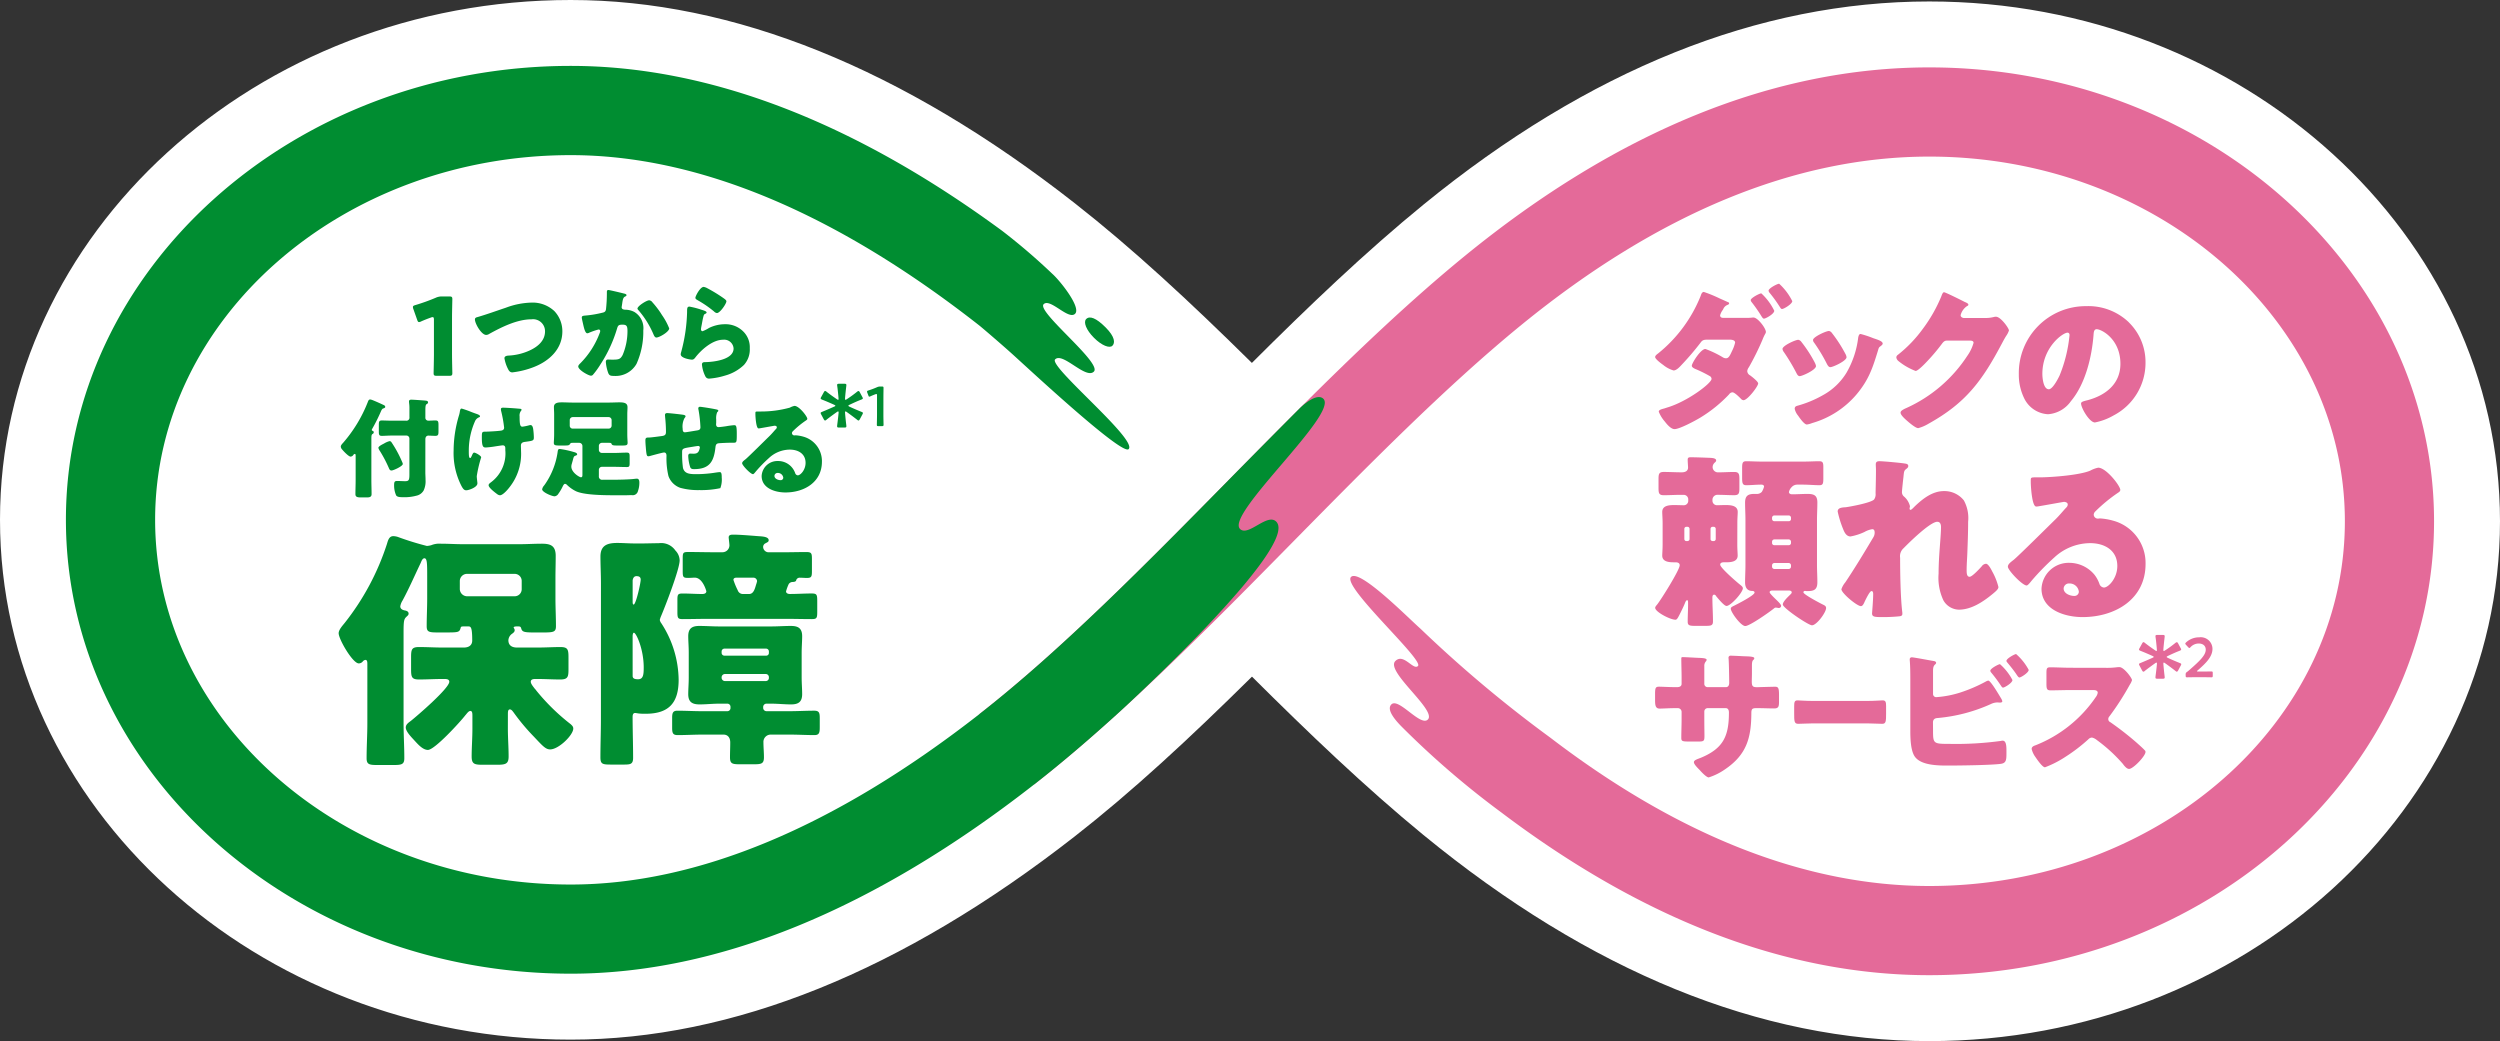 <svg xmlns="http://www.w3.org/2000/svg" xmlns:xlink="http://www.w3.org/1999/xlink" width="432.308" height="180.03" viewBox="0 0 432.308 180.03"><rect x="0" y="0" width="432.308" height="180.03" fill="#333333" stroke="none"/><defs><style>.a{fill:none;}.b{clip-path:url(#a);}.c{fill:#fff;}.d{fill:#e46a99;}.e{fill:#008d31;}</style><clipPath id="a"><rect class="a" width="432.308" height="180.03"/></clipPath></defs><g class="b"><path class="c" d="M333.617,180.03c-29.2,0-58.65-12.005-87.521-35.683-9.979-8.184-19.972-17.749-29.6-27.341-10.931,10.806-20.707,19.862-30.643,27.624C156,167.952,126.674,179.776,98.69,179.776,44.272,179.776,0,139.453,0,89.889S44.272,0,98.69,0c28.091,0,57.427,11.832,87.194,35.166,9.928,7.783,19.688,16.822,30.595,27.591,9.63-9.606,19.635-19.182,29.652-27.357C274.706,12.079,304.142.254,333.617.254c54.418,0,98.69,40.324,98.69,89.889s-44.272,89.888-98.69,89.888"/><path class="d" d="M379.176,148.855a151.423,151.423,0,0,1-17.38-14.928c-1.233-1.233-2.722-3.019-1.837-3.9,1.242-1.242,5.033,3.886,6.308,2.612,1.6-1.6-7.4-8.33-5.618-10.116,1.427-1.427,3.1,1.668,3.911.856,1.056-1.056-13.193-13.777-11.575-15.395,1.472-1.472,9.861,7.063,12.007,8.948a220.575,220.575,0,0,0,22.5,18.876c22.24,17,44.244,25.616,65.482,25.616,39.628,0,71.867-28.291,71.867-63.065S492.6,35.292,452.976,35.292c-23.134,0-46.862,9.792-70.526,29.1-13.069,10.665-26.628,24.437-39.74,37.755-14.55,14.778-29.6,30.059-44.511,41.71L288.7,131.706c14.186-11.077,28.86-26,43.014-40.376,4.06-4.124,8.2-8.326,12.323-12.438,9.494-9.47,19.095-18.642,28.656-26.445,26.488-21.617,53.5-32.578,80.278-32.578,48.132,0,87.291,35.21,87.291,78.488s-39.158,78.488-87.291,78.488c-24.358,0-49.152-9.41-73.8-27.989" transform="translate(-119.359 -8.214)"/><path class="e" d="M220.393,91.151c4.061-4.125,10.263-10.381,12.325-12.438,1.172-1.169,3.21-2.667,4.167-1.71,2.613,2.613-16.961,19.962-14.42,22.5,1.4,1.4,4.715-2.809,6.255-1.27,4.251,4.251-27.019,32.837-27.019,32.837-4.941,4.5-9.891,8.753-14.827,12.608-27.8,21.718-54.771,32.729-80.149,32.729-48.132,0-87.291-35.21-87.291-78.488s39.158-78.488,87.291-78.488c23.78,0,48.858,9.594,74.625,28.534a107.529,107.529,0,0,1,8.635,7.4c1.367,1.21,5.046,5.84,3.959,6.926-1.148,1.149-4.321-2.767-5.437-1.652-1.271,1.272,10.166,10.173,8.684,11.655-1.4,1.4-5.385-3.431-6.7-2.112C189.3,71.37,204.827,84.066,203.2,85.7c-1.146,1.146-17.22-13.828-20.07-16.4-2.1-1.892-5.33-4.652-5.757-4.985-24.931-19.545-48.7-29.454-70.645-29.454-39.628,0-71.867,28.291-71.867,63.065s32.239,63.065,71.867,63.065c21.856,0,45.624-9.917,70.655-29.461,14.186-11.077,28.86-26,43.013-40.377" transform="translate(-8.035 -8.035)"/><path class="e" d="M320.073,93.868c-.528.528,0,1.9,1.35,3.251s2.7,1.851,3.182,1.366.465-1.529-1.185-3.179-2.756-2.03-3.347-1.438" transform="translate(-132.244 -38.7)"/><path class="d" d="M633.773,194.759c-.258,0-.348-.039-.348-.232,0-.077.026-.3.065-.594.09-.7.194-1.665.194-1.781s-.026-.181-.077-.181a.459.459,0,0,0-.219.1c-.581.413-1.239.89-1.794,1.329a.443.443,0,0,1-.245.143c-.09,0-.154-.077-.245-.233l-.425-.8a.609.609,0,0,1-.1-.258c0-.09.077-.142.271-.219.659-.27,1.407-.594,2.065-.89.143-.065.207-.1.207-.155s-.065-.1-.207-.168c-.658-.3-1.406-.62-2.065-.878-.181-.078-.271-.13-.271-.233a.65.65,0,0,1,.1-.245l.439-.8c.09-.154.154-.232.232-.232a.477.477,0,0,1,.259.142c.529.413,1.187.891,1.781,1.29a.486.486,0,0,0,.206.1c.065,0,.077-.052.077-.168,0-.168-.09-1.085-.168-1.769-.026-.219-.078-.529-.078-.607,0-.194.09-.233.348-.233h.9c.258,0,.349.039.349.233,0,.077-.039.387-.065.607-.077.684-.168,1.6-.168,1.755,0,.117.026.181.077.181a.455.455,0,0,0,.219-.1,19.569,19.569,0,0,0,1.781-1.29.473.473,0,0,1,.258-.129c.078,0,.142.065.232.233l.413.774a.649.649,0,0,1,.1.246c0,.1-.077.155-.271.232-.645.245-1.368.581-2.027.89-.129.064-.206.116-.206.168s.077.1.206.168c.646.3,1.394.619,2.04.878.194.077.272.129.272.219a.617.617,0,0,1-.1.258l-.426.8c-.09.155-.155.233-.245.233-.065,0-.129-.052-.245-.143-.543-.426-1.2-.916-1.781-1.329a.458.458,0,0,0-.219-.1c-.052,0-.077.065-.077.181s.091,1.084.168,1.781c.039.3.065.516.065.594,0,.194-.091.232-.349.232Z" transform="translate(-260.697 -77.392)"/><path class="d" d="M647.266,193.8c.493,0,1.4-.019,1.47-.019.2,0,.242.058.242.28v.455c0,.223-.038.28-.242.28-.067,0-.977-.019-1.47-.019h-1.258c-.493,0-1.4.019-1.471.019-.2,0-.242-.057-.242-.28v-.174a.455.455,0,0,1,.232-.475c.174-.126.329-.261.493-.406,1.742-1.529,2.747-2.5,2.747-3.444,0-.629-.435-1.065-1.228-1.065a1.942,1.942,0,0,0-1.413.639c-.087.1-.146.135-.2.135s-.107-.048-.194-.135l-.387-.416c-.077-.087-.117-.145-.117-.2s.048-.126.135-.214a3.308,3.308,0,0,1,2.274-.88,2.027,2.027,0,0,1,2.293,1.984c0,1.364-1.093,2.458-2.574,3.744-.077.068-.106.107-.106.135s.057.058.174.058Z" transform="translate(-266.342 -77.674)"/><path class="e" d="M245.123,120.712c-.258,0-.348-.039-.348-.232,0-.077.026-.3.065-.594.09-.7.194-1.665.194-1.781s-.026-.181-.077-.181a.459.459,0,0,0-.219.1c-.581.413-1.239.89-1.794,1.329a.444.444,0,0,1-.245.143c-.09,0-.154-.077-.245-.233l-.425-.8a.609.609,0,0,1-.1-.258c0-.09.077-.142.271-.219.659-.27,1.407-.594,2.065-.89.143-.065.207-.1.207-.155s-.065-.1-.207-.168c-.658-.3-1.406-.62-2.065-.878-.181-.078-.271-.13-.271-.233a.65.65,0,0,1,.1-.245l.439-.8c.09-.154.154-.232.232-.232a.477.477,0,0,1,.259.142c.529.413,1.187.891,1.781,1.29a.486.486,0,0,0,.206.1c.065,0,.077-.052.077-.168,0-.168-.09-1.085-.168-1.769-.026-.219-.077-.529-.077-.607,0-.194.09-.233.348-.233h.9c.258,0,.349.039.349.233,0,.077-.039.387-.065.607-.077.684-.168,1.6-.168,1.755,0,.117.026.181.077.181a.455.455,0,0,0,.219-.1,19.575,19.575,0,0,0,1.781-1.29.473.473,0,0,1,.258-.129c.077,0,.142.065.232.233l.413.774a.652.652,0,0,1,.1.246c0,.1-.077.155-.271.232-.645.245-1.368.581-2.027.89-.129.064-.206.116-.206.168s.077.1.206.168c.646.3,1.394.619,2.04.878.194.077.272.129.272.219a.617.617,0,0,1-.1.258l-.426.8c-.09.155-.155.233-.245.233-.065,0-.129-.052-.245-.143-.543-.426-1.2-.916-1.781-1.329a.459.459,0,0,0-.219-.1c-.052,0-.077.065-.077.181s.091,1.084.168,1.781c.039.3.065.516.065.594,0,.194-.091.232-.349.232Z" transform="translate(-100.018 -46.779)"/><path class="e" d="M258.436,118.862c0,.561.029,1.577.029,1.693,0,.2-.058.242-.28.242h-.6c-.222,0-.28-.039-.28-.242,0-.117.029-1.133.029-1.693v-3.386c0-.165-.029-.232-.116-.232a.41.41,0,0,0-.155.038c-.29.107-.619.242-.87.358a.435.435,0,0,1-.184.058c-.087,0-.125-.068-.174-.213l-.184-.484a.521.521,0,0,1-.038-.184c0-.087.057-.135.222-.184a14.937,14.937,0,0,0,1.51-.571,1.287,1.287,0,0,1,.571-.116h.262c.222,0,.28.039.28.242,0,.145-.019,1.132-.019,1.693Z" transform="translate(-105.677 -47.109)"/><path class="d" d="M503.811,89.542a6.016,6.016,0,0,0,.984-.054h.164c.71,0,2.132,1.831,2.132,2.514a.86.86,0,0,1-.082.246,7.283,7.283,0,0,0-.492,1.038,46.153,46.153,0,0,1-2.377,4.809,1.261,1.261,0,0,0-.273.656.885.885,0,0,0,.492.738c.3.219,1.394,1.066,1.394,1.394,0,.492-1.831,2.9-2.542,2.9a.656.656,0,0,1-.437-.246c-.273-.273-1.093-1.12-1.475-1.12a.777.777,0,0,0-.574.355,23.818,23.818,0,0,1-4.918,3.989c-.847.52-3.634,2.022-4.508,2.022-.629,0-1.312-.819-1.667-1.284a5.908,5.908,0,0,1-1.066-1.722c0-.3.355-.41.984-.574.137-.055.273-.082.41-.137,3.5-1.011,7.733-4.208,7.733-4.973a.571.571,0,0,0-.327-.492,21.522,21.522,0,0,0-2.241-1.12c-.273-.11-.847-.328-.847-.656,0-.437,1.53-2.9,2.35-2.9a17.178,17.178,0,0,1,2.978,1.421,1.1,1.1,0,0,0,.574.191c.492,0,.71-.519,1.038-1.229a6.473,6.473,0,0,0,.547-1.476c0-.465-.6-.52-.957-.52h-3.716c-.738,0-.984.055-1.339.574a47.82,47.82,0,0,1-3.251,3.8c-.3.328-.875.956-1.367.956a5.008,5.008,0,0,1-1.8-.956c-.737-.519-1.394-1.093-1.394-1.366,0-.246.3-.465.519-.628a24.387,24.387,0,0,0,7.351-9.946c.082-.246.219-.683.547-.683a22.926,22.926,0,0,1,2.732,1.12c.683.3,1.285.574,1.476.656.082.027.164.082.164.164,0,.137-.028.192-.273.3a1.286,1.286,0,0,0-.71.656,1.063,1.063,0,0,1-.137.246,2.751,2.751,0,0,0-.437.9c0,.328.246.437.519.437Zm4.727-1.229c0,.546-1.475,1.366-1.776,1.366-.191,0-.3-.191-.656-.765-.437-.683-.957-1.421-1.449-2.049a.728.728,0,0,1-.191-.382c0-.383,1.53-1.175,1.831-1.175a10.056,10.056,0,0,1,2.24,3.006m3.115-1.667c0,.492-1.448,1.366-1.776,1.366-.165,0-.273-.191-.411-.41a23.775,23.775,0,0,0-1.721-2.377.726.726,0,0,1-.191-.382c0-.409,1.5-1.2,1.831-1.2a10.138,10.138,0,0,1,2.268,3.006" transform="translate(-201.726 -34.579)"/><path class="d" d="M531.06,103.034a1.811,1.811,0,0,1,.219.6c0,.683-2.4,1.749-2.815,1.749-.3,0-.465-.328-.574-.547a33.988,33.988,0,0,0-2.158-3.607,1.1,1.1,0,0,1-.246-.547c0-.574,2.241-1.585,2.733-1.585a.872.872,0,0,1,.547.382,22.674,22.674,0,0,1,2.3,3.552M541.2,98.826c.819.273,1.612.519,1.612.929,0,.136-.136.273-.355.437-.246.191-.3.191-.437.683-.929,3.061-1.612,5.137-3.717,7.651A15.757,15.757,0,0,1,530.6,113.5a3.722,3.722,0,0,1-.9.246c-.437,0-1.148-1.011-1.421-1.394-.027-.055-.082-.11-.137-.192a2.817,2.817,0,0,1-.546-1.12c0-.355.191-.465.491-.546a19.182,19.182,0,0,0,4.454-1.858,10.87,10.87,0,0,0,4.017-3.853,15.89,15.89,0,0,0,2.022-6.093c.055-.246.137-.6.411-.6a17.615,17.615,0,0,1,2.213.738m-7.187-.929a23.648,23.648,0,0,1,2.377,3.689,1.355,1.355,0,0,1,.164.519c0,.656-2.377,1.722-2.787,1.722-.3,0-.464-.3-.6-.546a28,28,0,0,0-2.214-3.689.716.716,0,0,1-.191-.465c0-.52,2.241-1.558,2.76-1.558a.814.814,0,0,1,.492.328" transform="translate(-217.251 -40.338)"/><path class="d" d="M574.442,90.609a5.8,5.8,0,0,0,1.53-.191,1.116,1.116,0,0,1,.3-.028c.82,0,2.241,1.995,2.241,2.378a3.543,3.543,0,0,1-.492.956c-.273.437-.519.9-.766,1.366-3.389,6.394-6.2,10.219-12.652,13.8a6.968,6.968,0,0,1-1.776.765c-.492,0-1.667-1.039-2.1-1.421-.327-.3-.957-.875-.957-1.258,0-.3.383-.492.738-.683.082-.028.164-.082.246-.109A24.7,24.7,0,0,0,571.3,97.168a7.229,7.229,0,0,0,1.093-2.269c0-.355-.383-.382-.71-.382h-3.908c-.464,0-.683.328-.929.655a33.224,33.224,0,0,1-2.4,2.843c-.355.382-1.64,1.749-2.077,1.749a10.661,10.661,0,0,1-2.978-1.722.981.981,0,0,1-.355-.628.587.587,0,0,1,.273-.438,22.747,22.747,0,0,0,4.345-4.536,25.683,25.683,0,0,0,3.142-5.52c.137-.355.273-.765.492-.765.246,0,3.088,1.421,3.552,1.667.328.137.656.273.656.492,0,.136-.137.191-.246.246a2.7,2.7,0,0,0-1.093,1.557c0,.3.245.438.518.492Z" transform="translate(-231.119 -35.619)"/><path class="d" d="M614.156,93.043a9.614,9.614,0,0,1,2.9,7.022,10.241,10.241,0,0,1-5.493,9.072,10.49,10.49,0,0,1-3.251,1.23c-.957,0-2.4-2.514-2.4-3.28,0-.246.246-.355,1.038-.547,3.17-.819,5.766-2.814,5.766-6.312,0-4.29-3.28-5.985-4.1-5.985-.465,0-.519.492-.546.984-.3,3.8-1.394,8.444-3.907,11.45a5.3,5.3,0,0,1-3.962,2.268,4.868,4.868,0,0,1-4.153-2.814,9.245,9.245,0,0,1-.9-4.1,11.577,11.577,0,0,1,11.64-11.777,10.13,10.13,0,0,1,7.378,2.787m-14.947,8.935c0,.656.164,2.651,1.12,2.651.656,0,1.585-1.8,1.858-2.377a24.692,24.692,0,0,0,1.722-7c0-.219-.109-.41-.355-.41-.792,0-4.345,2.514-4.345,7.132" transform="translate(-246.047 -37.314)"/><path class="d" d="M502.149,149.851c0,.9.064,1.574.064,1.96,0,1.06-1.156,1.157-1.959,1.157h-.418c-.29,0-.643.065-.643.418,0,.547,2.988,3.117,3.534,3.535.161.128.385.321.385.546,0,.707-2.088,3.053-2.827,3.053-.418,0-1.51-1.349-1.8-1.7a.427.427,0,0,0-.321-.257c-.289,0-.321.321-.321.514,0,1.382.1,2.731.1,4.112,0,.707-.321.772-1.285.772h-1.8c-.931,0-1.285-.065-1.285-.707,0-.964.064-2.057.064-3.021,0-.514,0-.707-.16-.707-.193,0-.321.354-.385.514-.225.578-.707,1.543-1,2.121-.289.546-.417.739-.642.739-.9,0-3.5-1.35-3.5-2.057,0-.161.128-.321.321-.546.675-.835,3.919-6.009,3.919-6.812,0-.449-.417-.514-.771-.514h-.289c-.8,0-1.96-.1-1.96-1.157,0-.386.065-1.061.065-1.96v-3.631c0-.8-.065-1.478-.065-1.96,0-1.157,1.285-1.189,2.121-1.189.546,0,1.285.032,1.607.032a.761.761,0,0,0,.771-.771v-.258a.782.782,0,0,0-.771-.771h-.514c-1,0-1.993.064-2.956.064-.835,0-.9-.385-.9-1.254V138.6c0-.868.064-1.253.9-1.253,1.028,0,2.088.065,3.116.065.547,0,1.092-.192,1.092-.835,0-.193-.064-.964-.064-1.35,0-.418.257-.418.578-.418.868,0,2.41.065,3.342.1.482.032,1,.1,1,.45,0,.193-.161.289-.289.418a1.043,1.043,0,0,0-.321.738.923.923,0,0,0,1,.9c.931,0,1.831-.065,2.731-.065.835,0,.9.386.9,1.253v1.51c0,.9-.064,1.254-.9,1.254-.932,0-1.863-.064-2.795-.064a.865.865,0,0,0-.964.835v.194a.782.782,0,0,0,.771.771c.225,0,1.028-.032,1.51-.032.836,0,2.088.065,2.088,1.189,0,.45-.064,1.028-.064,1.96Zm-8.611-.547c.225-.032.354-.16.354-.353v-1.767a.357.357,0,0,0-.354-.354h-.192a.356.356,0,0,0-.353.354v1.767a.356.356,0,0,0,.353.353Zm4.531,0a.356.356,0,0,0,.353-.353v-1.767a.356.356,0,0,0-.353-.354h-.192a.357.357,0,0,0-.354.354v1.767c0,.193.128.321.354.353Zm10.186,8.548c-.192,0-.514.032-.514.289,0,.224.9,1.06,1.092,1.252.225.225.9.836.9,1.125a.4.4,0,0,1-.418.354c-.1,0-.321-.064-.514-.064a.363.363,0,0,0-.258.1c-.738.611-4.241,3.084-5.013,3.084s-2.506-2.41-2.506-2.988c0-.257.225-.354.611-.546.514-.257,3.5-1.768,3.5-2.25,0-.289-.354-.289-.514-.289-.868-.064-1.124-.739-1.124-1.478,0-1.028.064-2.024.064-3.053v-7.712c0-1-.064-2.024-.064-3.02,0-1.189.514-1.51,1.607-1.51h.321a1.171,1.171,0,0,0,.964-.353,3.179,3.179,0,0,0,.386-.9c0-.289-.258-.353-.483-.353-.867,0-1.735.1-2.6.1-.643,0-.707-.354-.707-1.35v-1.574c0-.9.064-1.221.707-1.221.771,0,1.8.064,2.892.064h6.844c1.093,0,2.121-.064,2.893-.064.642,0,.707.289.707,1.06v1.864c0,.932-.065,1.221-.675,1.221-.836,0-1.864-.1-2.925-.1h-.9a1.279,1.279,0,0,0-.964.418,1.666,1.666,0,0,0-.483.867c0,.161.129.386.547.386.9,0,1.8-.065,2.667-.065,1.125,0,1.7.257,1.7,1.478,0,1.029-.064,2.024-.064,3.053v7.712c0,1.028.064,2.024.064,3.053,0,1.414-.771,1.51-1.832,1.51-.1,0-.192-.032-.289-.032-.161,0-.289.064-.289.257,0,.354,2.988,1.928,3.47,2.153.257.129.45.258.45.547,0,.771-1.639,2.988-2.443,2.988-.611,0-5.044-2.988-5.044-3.6,0-.482.868-1.285,1.189-1.607.192-.192.354-.321.354-.482,0-.225-.193-.289-.385-.321Zm3.181-12.564a.4.4,0,0,0-.385-.418h-2.506a.4.4,0,0,0-.385.418v.161a.4.4,0,0,0,.385.418h2.506a.38.38,0,0,0,.385-.418Zm0,4.145a.4.4,0,0,0-.385-.418h-2.506a.4.4,0,0,0-.385.418v.161a.38.38,0,0,0,.385.418h2.506a.38.38,0,0,0,.385-.418Zm0,4.081a.4.4,0,0,0-.385-.418h-2.506a.4.4,0,0,0-.385.418v.193a.4.4,0,0,0,.385.418h2.506a.4.4,0,0,0,.385-.418Z" transform="translate(-201.731 -55.736)"/><path class="d" d="M553.475,136.381c.354.064.482.192.482.418s-.16.353-.321.482c-.417.321-.417.45-.514,1.446-.032.225-.257,2.281-.257,2.57a.977.977,0,0,0,.385.8,3.25,3.25,0,0,1,1,1.638c0,.161-.064.289-.064.418,0,.192.128.225.161.225.161,0,.482-.354.739-.611,1.382-1.317,3.053-2.635,5.045-2.635a4.293,4.293,0,0,1,3.438,1.607,6.346,6.346,0,0,1,.74,3.7c0,1.735-.065,3.47-.129,5.173-.032,1.06-.128,2.121-.128,3.149,0,.514,0,1.188.514,1.188.45,0,1.735-1.414,2.089-1.8a1.013,1.013,0,0,1,.74-.45c.418,0,.932,1.028,1.092,1.35a10.739,10.739,0,0,1,1.06,2.667c0,.354-.354.675-1.06,1.253-1.607,1.317-3.631,2.667-5.784,2.667a3.153,3.153,0,0,1-2.667-1.607,9.151,9.151,0,0,1-.835-4.627c0-3.117.418-6.362.418-8.065,0-.418-.129-.9-.643-.9-1.221,0-4.884,3.6-5.816,4.563a1.843,1.843,0,0,0-.611,1.67c0,2.635.065,6.684.354,9.254a2.31,2.31,0,0,1,.032.45c0,.321-.256.386-.578.418a28.447,28.447,0,0,1-2.86.128c-1.35,0-1.8-.032-1.8-.643,0-.064.193-2.281.193-3.341,0-.225-.032-.514-.289-.514-.29,0-.836,1.124-1.157,1.767-.064.161-.128.289-.161.353-.1.193-.257.483-.514.483-.675,0-3.373-2.249-3.373-2.925a3.736,3.736,0,0,1,.674-1.188c1.638-2.442,3.309-5.205,4.82-7.744a1.557,1.557,0,0,0,.256-.835c0-.321-.064-.611-.418-.611a3.959,3.959,0,0,0-1.349.482,9.719,9.719,0,0,1-2.41.772c-.674,0-1.028-.643-1.253-1.221a17.877,17.877,0,0,1-.964-3.085c0-.514.418-.707,1.35-.739.932-.128,4.4-.771,4.948-1.35a1.543,1.543,0,0,0,.258-1.028V141.3c.032-1.285.064-2.57.064-3.856,0-.321-.032-.611-.032-.932,0-.45.258-.546.643-.546.674,0,3.792.289,4.5.418" transform="translate(-223.974 -56.211)"/><path class="d" d="M611.369,141.736c0,.193-.193.354-.353.45a27.25,27.25,0,0,0-3.953,3.245.842.842,0,0,0-.289.578.715.715,0,0,0,.739.675c.1,0,.225-.032.353-.032a10.627,10.627,0,0,1,2.249.385,7.578,7.578,0,0,1,5.623,7.487c0,6.137-5.3,9.189-10.893,9.189-3.02,0-7.1-1.221-7.1-4.916a4.7,4.7,0,0,1,4.819-4.466,5.665,5.665,0,0,1,4.338,2.057,5.584,5.584,0,0,1,.867,1.607.9.9,0,0,0,.772.61c.771,0,2.313-1.606,2.313-3.726,0-2.732-2.217-3.953-4.691-3.953a9.175,9.175,0,0,0-6.2,2.474,42.672,42.672,0,0,0-3.952,4.049c-.45.579-.707.8-.835.8-.739,0-3.246-2.635-3.246-3.245,0-.385.321-.675,1-1.189.8-.642,6.137-5.944,7.262-7.037.611-.611,1.093-1.189,1.639-1.8.225-.225.449-.418.449-.738,0-.386-.514-.451-.642-.451-.1,0-3.6.643-4.434.771a1.564,1.564,0,0,1-.386.032c-.739,0-.931-3.631-.931-4.241v-.321c0-.482.1-.482,1.028-.482h.738c2.089-.032,6.683-.386,8.515-1.157a4.959,4.959,0,0,1,1.382-.514c1.381,0,3.823,3.149,3.823,3.856M602.6,157.9a.925.925,0,0,0-1.028.868c0,.868,1.093,1.286,1.832,1.286a.757.757,0,0,0,.8-.707A1.6,1.6,0,0,0,602.6,157.9" transform="translate(-244.721 -57.004)"/><path class="d" d="M491.672,198.739c.253,0,.836-.025.836-.582v-1.09c0-1.089-.05-2.179-.05-3.269,0-.177.025-.253.228-.253.507,0,2.078.1,2.736.126.811.025,1.419.076,1.419.355a.6.6,0,0,1-.152.278,1.128,1.128,0,0,0-.253.785v3.016a.573.573,0,0,0,.582.633h3.142c.431,0,.583-.354.583-.735,0-.709-.051-3.522-.1-4.079,0-.1-.026-.2-.026-.3a.349.349,0,0,1,.38-.329c.355,0,1.85.076,2.306.1.862.025,1.774.05,1.774.329,0,.431-.406.05-.406,1.241v1.419c0,.457-.025.913-.025,1.394,0,.735.152.963.811.963h.3c.633-.025,2.686-.076,2.913-.076.558,0,.684.229.684,1.419V201.2c0,.836-.05,1.217-.835,1.217-.913,0-1.851-.05-2.762-.05h-.3c-.735,0-.887.127-.887.886-.025,4.308-.836,7.171-4.561,9.7a10.386,10.386,0,0,1-2.813,1.393c-.33,0-1.089-.734-1.546-1.266-.405-.405-1.014-1.014-1.014-1.368,0-.329.456-.481,1.191-.76,3.9-1.621,4.865-3.75,4.865-7.829,0-.406-.127-.76-.582-.76h-3.092a.589.589,0,0,0-.582.582v1.343c0,1.039.025,2.458.025,2.787,0,.887-.025,1.064-.938,1.064h-1.773c-1.14,0-1.292-.076-1.292-.633,0-1.064.05-2.1.05-3.142V203a.648.648,0,0,0-.659-.633h-.507c-.988,0-1.977.076-2.635.076-.76,0-.785-.659-.785-1.6V199.9c0-1.039.1-1.242.684-1.242.533,0,1.774.076,2.737.076Z" transform="translate(-201.721 -79.912)"/><path class="d" d="M541.54,206.568c1.2,0,2.494-.1,2.676-.1.527,0,.608.279.608,1.014V208.7c0,1.394-.021,1.824-.669,1.824-.791,0-1.723-.076-2.616-.076h-9.325c-.892,0-1.845.076-2.595.076-.689,0-.689-.482-.689-1.824v-1.166c0-.76.06-1.065.588-1.065.283,0,1.419.1,2.7.1Z" transform="translate(-218.675 -85.359)"/><path class="d" d="M567.024,205.917c0,2.382.025,2.433,2.787,2.433a57.378,57.378,0,0,0,8.919-.507,1.494,1.494,0,0,1,.33-.05c.608,0,.659.912.659,1.672V210c0,1.114-.051,1.673-.963,1.8-1.571.228-7.3.3-9.122.3-1.773,0-4.712-.025-5.777-1.571-.71-1.039-.76-3.167-.76-4.409v-8.488c0-1.089,0-2.686-.1-3.751v-.2a.331.331,0,0,1,.354-.3c.355,0,3.117.532,3.751.633.2.025.456.1.456.33,0,.1-.076.177-.178.279-.177.152-.354.38-.354,1.065v4a.545.545,0,0,0,.583.582,17.834,17.834,0,0,0,4.08-.785,26.291,26.291,0,0,0,4.485-1.926,1.333,1.333,0,0,1,.4-.152c.381,0,1.546,1.951,2.23,3.091a1.473,1.473,0,0,1,.2.482c0,.2-.253.228-.406.228-.127,0-.354-.026-.481-.026a2.765,2.765,0,0,0-1.09.279,28.258,28.258,0,0,1-9.1,2.407c-.3.026-.862.026-.913.71Zm13.733-8.615c0,.507-1.368,1.318-1.622,1.318-.151,0-.278-.2-.38-.355a25.39,25.39,0,0,0-1.7-2.281.56.56,0,0,1-.126-.278c0-.406,1.444-1.141,1.672-1.141a9.638,9.638,0,0,1,2.154,2.737m2.813-1.749c0,.482-1.343,1.318-1.6,1.318-.151,0-.3-.2-.582-.633-.431-.633-.963-1.292-1.47-1.9-.076-.1-.2-.228-.2-.33,0-.431,1.444-1.191,1.672-1.191a9.7,9.7,0,0,1,2.179,2.736" transform="translate(-232.758 -79.716)"/><path class="d" d="M611.729,196.788a13.405,13.405,0,0,0,1.748-.076,5.372,5.372,0,0,1,.634-.05c.785,0,2.179,1.9,2.179,2.255a2.976,2.976,0,0,1-.38.785,47.04,47.04,0,0,1-3.522,5.473.691.691,0,0,0-.2.481.571.571,0,0,0,.355.532,52.46,52.46,0,0,1,4.612,3.6c.253.229,1.14,1.014,1.317,1.242a.362.362,0,0,1,.153.3c0,.709-2.129,2.939-2.838,2.939-.38,0-.709-.406-.988-.735a.452.452,0,0,0-.127-.178,27.222,27.222,0,0,0-4.46-4.079,2.027,2.027,0,0,0-.836-.431.891.891,0,0,0-.634.3,29.043,29.043,0,0,1-3.978,3.041,17.841,17.841,0,0,1-3.522,1.8c-.456,0-1.394-1.394-1.672-1.8a3.937,3.937,0,0,1-.633-1.368c0-.381.354-.533.659-.634a22.65,22.65,0,0,0,10.413-8.311,1.749,1.749,0,0,0,.355-.76c0-.431-.43-.482-.862-.482h-3.851c-1.141,0-2.306.05-3.471.05-.634,0-.685-.3-.685-1.216v-1.7c0-.887.051-1.065.659-1.065,1.166,0,2.332.076,3.5.076Z" transform="translate(-247.617 -81.305)"/><path class="e" d="M129.092,191.374c0,1.566.13,3.175.13,4.784,0,1.3-.522,1.435-2.044,1.435h-2.435c-1.435,0-1.913-.131-1.913-1.435,0-1.522.131-3.131.131-4.784V189.2c0-.435,0-.913-.348-.913s-.652.521-.869.739c-.87,1.131-5.306,6-6.48,6-.913,0-1.783-1.044-2.391-1.7-.435-.478-1.436-1.478-1.436-2.174,0-.565.522-.869.914-1.174,1.087-.869,6.611-5.61,6.611-6.741,0-.478-.565-.478-.87-.478h-.3c-1.349,0-2.7.087-4.045.087-1.261,0-1.391-.391-1.391-1.74v-2.131c0-1.347.13-1.739,1.391-1.739,1.349,0,2.7.087,4.045.087h3.7c.783,0,1.436-.348,1.436-1.218,0-2.391-.262-2.435-.7-2.435h-.783c-.391,0-.478.044-.521.261-.218.783-.391.783-2.871.783h-1.087c-1.522,0-1.913-.087-1.913-1.087,0-1.609.087-3.175.087-4.784v-3.783c0-2.218,0-3.175-.478-3.175-.348,0-.523.521-.653.826-1.044,2.174-2,4.392-3.131,6.48a2.822,2.822,0,0,0-.391,1c0,.435.347.609.7.7.26.044.739.13.739.565,0,.261-.174.348-.435.609-.348.348-.435.7-.435,2.479v15.874c0,2,.13,4,.13,6.045,0,1.088-.478,1.174-1.957,1.174h-2.652c-1.435,0-1.913-.087-1.913-1.174,0-2.044.13-4.044.13-6.045V180.241c0-.391,0-.783-.348-.783a.738.738,0,0,0-.435.261.91.91,0,0,1-.7.348c-1.044,0-3.479-4.175-3.479-5.219,0-.609.7-1.348,1.044-1.783a43.627,43.627,0,0,0,7.306-13.656c.174-.565.348-1.348,1.087-1.348a2.679,2.679,0,0,1,.783.13,50.348,50.348,0,0,0,5.045,1.566,4.4,4.4,0,0,0,.739-.131,3.666,3.666,0,0,1,1.652-.261c1.305,0,2.566.087,3.828.087h9.785c1.262,0,2.566-.087,3.827-.087,1.435,0,2.435.261,2.435,2.088,0,1.261-.043,2.566-.043,3.827v3.566c0,1.609.087,3.175.087,4.784,0,1-.392,1.087-2.261,1.087H133.7c-1.783,0-2.13-.087-2.3-.7-.087-.348-.261-.348-.608-.348h-.218c-.174,0-.479.044-.479.174s.174.218.174.479c0,.3-.217.435-.435.609a1.463,1.463,0,0,0-.653,1.131c0,.913.653,1.261,1.479,1.261h3.566c1.392,0,2.783-.087,3.914-.087,1.305,0,1.435.392,1.435,1.783v2.044c0,1.305-.087,1.783-1.435,1.783-1.3,0-2.609-.087-3.914-.087h-.435c-.26,0-.739.043-.739.478,0,.348.435.87.739,1.261a1.158,1.158,0,0,1,.218.262,35.989,35.989,0,0,0,5.958,5.827c.218.218.435.392.435.74,0,1.131-2.522,3.609-4,3.609-.782,0-1.3-.608-2.783-2.174a36.32,36.32,0,0,1-3.566-4.261c-.174-.218-.348-.479-.609-.479-.348,0-.348.435-.348.87Zm1.174-22.919a1.215,1.215,0,0,0,1.218-1.218V165.8a1.215,1.215,0,0,0-1.218-1.218H122a1.245,1.245,0,0,0-1.217,1.218v1.435A1.275,1.275,0,0,0,122,168.455Z" transform="translate(-41.27 -65.347)"/><path class="e" d="M177.1,166.01c0-1.522-.087-3.088-.087-4.61,0-1.957,1.218-2.348,2.913-2.348,1,0,2,.087,3.044.087H184.1c1,0,2-.043,3-.043a2.98,2.98,0,0,1,2.87,1.261,2.522,2.522,0,0,1,.739,1.7c0,1.522-2.478,7.916-3.218,9.655a3.837,3.837,0,0,0-.217.653,1.353,1.353,0,0,0,.26.565,18.233,18.233,0,0,1,3,9.785c0,4-1.7,5.872-5.7,5.872a9.142,9.142,0,0,1-1.174-.043c-.347-.043-.521-.087-.652-.087-.391,0-.435.391-.435.7,0,2.348.087,4.7.087,7.045,0,1.087-.435,1.174-1.566,1.174h-2.261c-1.479,0-1.827-.087-1.827-1.262,0-2.174.087-4.392.087-6.567Zm5.48,3.218c0,.131,0,.478.174.478.391,0,1.217-3.7,1.217-4.305,0-.478-.3-.609-.739-.609s-.609.392-.652.74Zm0,12.829c0,.522.522.565.957.565.913,0,.957-.913.957-2.044,0-3.175-1.305-6-1.7-6-.174,0-.218.435-.218.565Zm23.136,4.784a.576.576,0,0,0-.565.565v.174a.576.576,0,0,0,.565.565h4c1.392,0,2.827-.087,4.262-.087.87,0,.957.392.957,1.305v1.566c0,.914-.087,1.349-.914,1.349-1.435,0-2.87-.087-4.3-.087h-3.262a1.257,1.257,0,0,0-1.261,1.349c0,.87.087,1.7.087,2.566,0,1.131-.435,1.218-1.783,1.218h-2.348c-1.349,0-1.74-.087-1.74-1.218,0-.869.043-1.7.043-2.566,0-.783-.392-1.349-1.174-1.349h-3.654c-1.391,0-2.827.087-4.262.087-.826,0-.956-.348-.956-1.262v-1.739c0-.826.13-1.218.913-1.218,1.435,0,2.871.087,4.305.087h4.349a.54.54,0,0,0,.522-.565v-.174a.539.539,0,0,0-.522-.565h-1.435c-1.131,0-2.262.13-3.392.13-1.3,0-1.957-.435-1.957-1.783,0-.87.087-1.783.087-2.871v-4.305c0-1.088-.087-1.957-.087-2.827,0-1.349.652-1.783,1.913-1.783,1.174,0,2.305.087,3.436.087h9c1.131,0,2.262-.087,3.393-.087,1.261,0,1.957.391,1.957,1.783,0,.869-.087,1.87-.087,2.827v4.305c0,1,.087,1.957.087,2.871,0,1.348-.652,1.783-1.913,1.783-1.131,0-2.305-.13-3.436-.13Zm3.392-19.4c0,.26.262.435.653.435,1.261,0,2.523-.087,3.74-.087.913,0,1,.174,1,1.3v1.87c0,1.087-.087,1.261-.957,1.261-1.435,0-2.87-.043-4.305-.043h-13.7c-1.436,0-2.871.043-4.306.043-.826,0-.913-.174-.913-1.218V168.88c0-.913.087-1.087.913-1.087,1.131,0,2.261.087,3.392.087.305,0,.7-.087.7-.478-.174-.653-.826-2.349-2-2.349-.348,0-.739.043-1.13.043-.87,0-.957-.131-.957-1.131V161.66c0-.913.087-1.044.957-1.044,1.478,0,2.913.043,4.349.043H198.1a1.207,1.207,0,0,0,1.218-1.174c0-.3-.131-1.218-.131-1.392,0-.478.479-.478.826-.478,1.131,0,3.131.174,4.262.261.522.043,1.827.043,1.827.7,0,.3-.218.348-.521.522a.706.706,0,0,0-.436.7.961.961,0,0,0,1,.87h2.131c1.435,0,2.914-.043,4.349-.043.87,0,.957.217.957,1.174v2.131c0,.957-.087,1.174-.869,1.174-.391,0-.826-.043-1.218-.043a.617.617,0,0,0-.653.521c-.087.174-.435.217-.565.217a.847.847,0,0,0-.7.348,7.9,7.9,0,0,0-.479,1.305m-2.957,10.394a.493.493,0,0,0-.478-.522h-7.22a.493.493,0,0,0-.478.522v.217a.483.483,0,0,0,.478.479h7.22a.457.457,0,0,0,.478-.479Zm0,4.436a.539.539,0,0,0-.521-.565h-7.089a.575.575,0,0,0-.565.565v.087a.576.576,0,0,0,.565.565h7.089a.539.539,0,0,0,.521-.565Zm-3.436-14.4c.782,0,1-.87,1.218-1.609a4.512,4.512,0,0,0,.174-.609.631.631,0,0,0-.652-.609h-2.914c-.261,0-.522.087-.522.391a12.765,12.765,0,0,0,.739,1.783.941.941,0,0,0,.914.652Z" transform="translate(-73.181 -65.163)"/><path class="e" d="M128.494,97.394c0,.987.056,3.128.056,3.258,0,.391-.112.466-.54.466h-2.16c-.428,0-.54-.074-.54-.466,0-.13.056-2.271.056-3.258V91.436c0-.336-.056-.466-.223-.466a.845.845,0,0,0-.3.074c-.633.223-1.191.446-1.693.67a.84.84,0,0,1-.354.112c-.168,0-.242-.131-.335-.409l-.652-1.843a1,1,0,0,1-.075-.354c0-.167.111-.242.428-.335a33.281,33.281,0,0,0,3.519-1.266,2.466,2.466,0,0,1,1.1-.223h1.229c.428,0,.54.074.54.466,0,.13-.056,2.271-.056,3.258Z" transform="translate(-50.329 -36.132)"/><path class="e" d="M153.771,90.7a5.056,5.056,0,0,1,1.358,3.481c0,3.053-2.252,5.119-4.914,6.161a14.852,14.852,0,0,1-3.742.931c-.429,0-.615-.317-.782-.67a6.36,6.36,0,0,1-.577-1.769c0-.372.409-.447.707-.465a9.864,9.864,0,0,0,3.593-.857c1.4-.632,2.719-1.675,2.719-3.332a2.071,2.071,0,0,0-2.328-2.085c-2.495,0-5.175,1.34-7.3,2.513a1,1,0,0,1-.558.187c-.8,0-1.936-1.936-1.936-2.681,0-.279.242-.354.465-.41,1.657-.483,3.277-1.079,4.9-1.62a13.433,13.433,0,0,1,4.337-.875,5.507,5.507,0,0,1,4.059,1.489" transform="translate(-57.885 -36.88)"/><path class="e" d="M178.332,86.087c.279.074.484.13.484.3,0,.13-.149.2-.28.261-.316.149-.391.652-.465,1.191l-.056.372c-.018.111-.036.2-.036.242a.38.38,0,0,0,.185.354,1.034,1.034,0,0,0,.447.093,3.484,3.484,0,0,1,1.564.391,3.263,3.263,0,0,1,1.546,3.183,13.548,13.548,0,0,1-1.173,5.79,4.164,4.164,0,0,1-3.928,2.085c-.54,0-.782-.056-.968-.521a7.216,7.216,0,0,1-.409-1.88c0-.242.093-.428.354-.428s.521.018.781.018c1.136,0,1.378-.093,1.769-.8a10.628,10.628,0,0,0,.838-4.115c0-.875-.13-1.135-.838-1.135-.633,0-.8.074-.968.688a23.618,23.618,0,0,1-2.867,6.181,13.907,13.907,0,0,1-1.322,1.825.487.487,0,0,1-.317.13c-.409,0-2.2-.987-2.2-1.6,0-.186.2-.391.372-.558a14.72,14.72,0,0,0,3.332-5.213,1.025,1.025,0,0,0,.093-.335.26.26,0,0,0-.3-.28,12.219,12.219,0,0,0-1.583.54.794.794,0,0,1-.354.112c-.316,0-.521-.707-.67-1.359-.093-.428-.279-1.173-.279-1.359,0-.279.2-.317.689-.354a18.431,18.431,0,0,0,2.867-.485c.372-.074.578-.2.633-.614a25.253,25.253,0,0,0,.149-2.681v-.28c0-.185.038-.353.261-.353.186,0,2.29.5,2.643.6m4.971,1.527a15.837,15.837,0,0,1,1.453,1.88c.036.074.111.168.185.3a11.08,11.08,0,0,1,1.266,2.328c0,.6-1.713,1.583-2.215,1.583-.261,0-.391-.3-.484-.5a15.75,15.75,0,0,0-2.588-4.188c-.075-.074-.2-.205-.2-.317,0-.428,1.564-1.434,2.03-1.434a.8.8,0,0,1,.558.354" transform="translate(-70.48 -35.345)"/><path class="e" d="M204.316,88.537c.446.149.838.26.838.466,0,.111-.13.185-.223.223-.243.111-.261.2-.372.651-.13.521-.2,1.061-.317,1.6a3.062,3.062,0,0,0-.056.429c0,.167.093.334.26.334a5.734,5.734,0,0,0,1.117-.558,6.256,6.256,0,0,1,2.773-.652,4.321,4.321,0,0,1,3.3,1.4,3.815,3.815,0,0,1,.987,2.755,3.981,3.981,0,0,1-1.006,2.885,7.636,7.636,0,0,1-3.277,1.842,12.372,12.372,0,0,1-2.681.521.687.687,0,0,1-.707-.372,5.672,5.672,0,0,1-.6-2.066c0-.354.26-.409.5-.409,1.452-.019,4.97-.391,4.97-2.365A1.629,1.629,0,0,0,208,93.712c-1.787,0-3.724,1.695-4.766,3.035-.168.223-.317.409-.615.409s-1.936-.26-1.936-.912a1.331,1.331,0,0,1,.074-.391,28.98,28.98,0,0,0,1.024-6.87c0-.689,0-1,.411-1a14.383,14.383,0,0,1,2.122.558m.336-3.966a2.046,2.046,0,0,1,.651.242A26.548,26.548,0,0,1,207.91,86.4c.391.279.67.465.67.67,0,.409-1.1,2.029-1.638,2.029a.833.833,0,0,1-.484-.26,18.811,18.811,0,0,0-2.773-1.917c-.28-.168-.466-.261-.466-.466,0-.279.819-1.881,1.434-1.881" transform="translate(-82.969 -34.964)"/><path class="e" d="M105.754,131.645c0,.838.037,1.675.037,2.494,0,.354-.186.559-.744.559h-1.173c-.708,0-.876-.187-.876-.577,0-.819.038-1.638.038-2.476v-4.04c0-.243,0-.428-.149-.428a.366.366,0,0,0-.242.167.614.614,0,0,1-.483.3c-.317,0-1.117-.819-1.489-1.266a.781.781,0,0,1-.205-.465c0-.223.205-.447.447-.708a24.182,24.182,0,0,0,4.207-6.962c.074-.205.168-.485.428-.485a1.963,1.963,0,0,1,.447.131c.615.242,1.62.707,1.936.856a.368.368,0,0,1,.223.3c0,.168-.242.242-.372.279-.149.038-.3.317-.354.447a29.841,29.841,0,0,1-1.545,3.091.308.308,0,0,0-.056.185c0,.093.074.113.167.149a.241.241,0,0,1,.168.242c0,.168-.093.223-.223.3-.168.13-.186.3-.186.931Zm3.444-6.534a19.886,19.886,0,0,1,1.881,3.463,1.089,1.089,0,0,1,.111.335c0,.391-1.62,1.136-1.954,1.136-.317,0-.391-.279-.5-.521a22.484,22.484,0,0,0-1.527-2.885,1.56,1.56,0,0,1-.242-.5c0-.28.633-.578.987-.764a3.469,3.469,0,0,1,.949-.409.411.411,0,0,1,.3.149m5.883,5.269c0,.391.038.856.038,1.322a3.756,3.756,0,0,1-.317,1.769,1.888,1.888,0,0,1-1.285.931,7.853,7.853,0,0,1-1.973.26c-.857,0-1.3-.018-1.509-.316a4.232,4.232,0,0,1-.353-1.805c0-.578.13-.689.54-.689.372,0,.95.037,1.359.037.633,0,.745-.186.745-1.135v-6.237a.52.52,0,0,0-.521-.521h-2.457c-.67,0-1.359.056-1.787.056-.465,0-.521-.205-.521-.726v-1.192c0-.539.056-.744.521-.744.5,0,1.117.037,1.787.037h2.383a.524.524,0,0,0,.6-.6v-1.657c0-.5-.074-.838-.074-1.061,0-.26.187-.316.41-.316.334,0,2.1.13,2.494.167.168.018.391.093.391.28a.369.369,0,0,1-.26.334c-.187.112-.205.521-.205,1.1v1.191a.5.5,0,0,0,.5.558c.41,0,.819-.037,1.229-.037.5,0,.54.205.54.838v1.024c0,.577-.038.8-.54.8-.409,0-.819-.038-1.229-.038-.2,0-.5.13-.5.634Z" transform="translate(-41.536 -48.684)"/><path class="e" d="M137.52,121.193l.167.056c.3.111.6.223.6.428,0,.093-.056.111-.167.168a1.255,1.255,0,0,0-.707.707,12.547,12.547,0,0,0-1.062,5.027c0,.689,0,1.3.223,1.3.113,0,.149-.074.28-.353.149-.336.242-.577.428-.577.242,0,1.21.54,1.21.819a21.407,21.407,0,0,0-.763,3.257c0,.223.056.633.074.856a2.852,2.852,0,0,1,.036.391c0,.689-1.526,1.192-1.917,1.192-.335,0-.521-.168-.819-.707a12.463,12.463,0,0,1-1.377-6.163,21.348,21.348,0,0,1,.912-6.032,4.1,4.1,0,0,0,.149-.614c.074-.5.149-.615.336-.615a16.659,16.659,0,0,1,1.693.6c.336.13.6.223.707.261m7.633-.838c.168.018.317.056.317.185a.475.475,0,0,1-.149.262,1.333,1.333,0,0,0-.187.893c0,1.4.093,1.769.485,1.769a8.723,8.723,0,0,0,1.1-.223,1.273,1.273,0,0,1,.3-.056c.335,0,.428.447.466.707a12.23,12.23,0,0,1,.111,1.434c0,.558-.149.577-1.526.763-.242.037-.708.093-.708.633,0,.3.019.614.019.931a9.275,9.275,0,0,1-2.03,6.33c-.3.391-1.117,1.341-1.62,1.341a.9.9,0,0,1-.484-.205c-.558-.409-1.471-1.136-1.471-1.527,0-.148.075-.26.317-.446.056-.038.074-.056.149-.112a6.206,6.206,0,0,0,2.42-5.51v-.335c0-.279-.111-.5-.447-.5-.149,0-1.191.167-1.322.185a16.106,16.106,0,0,1-1.6.187c-.447,0-.689-.113-.689-1.695,0-1.005.019-1.042.689-1.042.372,0,2.16-.093,2.681-.187.279-.055.483-.186.483-.5a21.209,21.209,0,0,0-.521-2.9,1.676,1.676,0,0,1-.037-.3c0-.223.2-.261.391-.261.167,0,1.508.056,2.867.187" transform="translate(-55.285 -49.681)"/><path class="e" d="M165.243,125.614c-.484,0-.465,0-.633.242-.168.223-.335.223-1.191.223h-.558c-.763,0-1.024-.036-1.024-.465,0-.167.056-.875.056-1.452v-3.5c0-.409-.037-.819-.037-1.229,0-.745.67-.819,1.4-.819.6,0,1.173.037,1.75.037h6.422c.578,0,1.173-.037,1.75-.037.819,0,1.4.111,1.4.837,0,.41-.037.8-.037,1.211v3.5c0,.54.056,1.285.056,1.434,0,.447-.223.483-1.005.483h-.558c-.856,0-1.1,0-1.211-.279-.055-.149-.148-.187-.428-.187h-1.247a.532.532,0,0,0-.521.521v.707a.533.533,0,0,0,.521.521h2.16c.726,0,1.433-.056,2.159-.056.447,0,.483.185.483.726v1.042c0,.559-.036.726-.483.726-.726,0-1.434-.037-2.159-.037h-2.16a.52.52,0,0,0-.521.521v1.1a.557.557,0,0,0,.632.615h1.695c.931,0,2.923-.038,3.8-.149a3.91,3.91,0,0,1,.446-.038c.391,0,.429.411.429.689a4.245,4.245,0,0,1-.242,1.452.927.927,0,0,1-1.062.707h-.149c-.3,0-.6.019-.893.019h-2.066c-1.973,0-5.324-.056-6.646-.744a6.028,6.028,0,0,1-1.451-1.043.557.557,0,0,0-.336-.187c-.186,0-.317.261-.391.41a8.209,8.209,0,0,1-.763,1.3.887.887,0,0,1-.652.447c-.465,0-2.159-.707-2.159-1.21a1.349,1.349,0,0,1,.316-.633c.056-.075.112-.149.149-.2a13,13,0,0,0,2.2-5.529c.056-.391.056-.615.391-.615a16.3,16.3,0,0,1,2.457.54c.223.055.54.168.54.391,0,.111-.149.185-.26.223-.3.093-.336.2-.466.707-.056.223-.112.391-.186.67a1.7,1.7,0,0,0-.093.521c0,1.006,1.4,1.843,1.657,1.843s.26-.223.26-.465v-4.971a.553.553,0,0,0-.558-.521Zm-.652-2.979a.5.5,0,0,0,.521.521h6.2a.52.52,0,0,0,.521-.521v-.95a.521.521,0,0,0-.521-.521h-6.2a.521.521,0,0,0-.521.521Z" transform="translate(-66.069 -49.038)"/><path class="e" d="M196.9,121.33c.112.019.3.093.3.223,0,.112-.13.261-.2.354a3.15,3.15,0,0,0-.3,1.825c0,.186,0,.6.391.6.186,0,1.805-.279,2.16-.335.334-.056.521-.186.521-.54a22.368,22.368,0,0,0-.317-2.923,2.024,2.024,0,0,1-.056-.336.269.269,0,0,1,.3-.279c.224,0,2.14.3,2.866.466.187.037.3.111.3.223,0,.075-.093.149-.2.26a2.733,2.733,0,0,0-.168,1.229v.577c0,.074-.018.168-.018.261,0,.279.112.5.429.5.2,0,.93-.093,1.284-.149a13.811,13.811,0,0,1,1.4-.186c.354,0,.465.111.465,1.507,0,1.527-.018,1.527-.652,1.527h-.409c-.354,0-1.918.056-2.178.111-.317.074-.41.3-.447.652-.261,2.439-.987,3.8-3.686,3.8-.3,0-.521-.018-.67-.3a7.108,7.108,0,0,1-.354-1.992c0-.2.093-.391.335-.391.185,0,.372.018.558.018.466,0,.8-.093.987-.577a2.522,2.522,0,0,0,.13-.5.262.262,0,0,0-.279-.261c-.112,0-.466.056-1.489.223-1.285.205-1.3.3-1.3.95v.223a16.748,16.748,0,0,0,.149,2.4c.279,1.043,1.21,1.08,2.383,1.08a21.889,21.889,0,0,0,3.314-.28c.13-.018.521-.074.651-.074.28,0,.354.242.354.93a4.177,4.177,0,0,1-.242,1.843,15.57,15.57,0,0,1-3.613.335,11.534,11.534,0,0,1-3.313-.391,3.335,3.335,0,0,1-2.048-2.048,13.2,13.2,0,0,1-.335-3.463c0-.279-.056-.6-.428-.6-.224,0-2.048.5-2.458.615a1.112,1.112,0,0,1-.242.037c-.261,0-.336-.111-.446-1.471-.038-.447-.074-.931-.074-1.285,0-.465.2-.483.614-.483.354,0,1.843-.205,2.252-.261.485-.074.689-.2.689-.707a24.145,24.145,0,0,0-.149-2.607c0-.093-.019-.223-.019-.317,0-.242.149-.335.372-.335.372,0,2.55.242,2.9.316" transform="translate(-78.65 -49.576)"/><path class="e" d="M230.06,121.895c0,.113-.111.205-.2.261a15.713,15.713,0,0,0-2.29,1.881.487.487,0,0,0-.167.335.414.414,0,0,0,.428.391c.056,0,.13-.019.2-.019a6.184,6.184,0,0,1,1.3.223,4.39,4.39,0,0,1,3.257,4.338c0,3.555-3.072,5.324-6.31,5.324-1.751,0-4.115-.707-4.115-2.848a2.725,2.725,0,0,1,2.793-2.588,3.114,3.114,0,0,1,3.016,2.123.52.52,0,0,0,.447.353c.447,0,1.34-.931,1.34-2.159,0-1.583-1.285-2.29-2.718-2.29a5.318,5.318,0,0,0-3.593,1.434,24.678,24.678,0,0,0-2.29,2.346c-.26.335-.409.466-.484.466-.428,0-1.881-1.527-1.881-1.881,0-.223.187-.391.577-.689.465-.372,3.556-3.444,4.207-4.077.354-.354.633-.689.949-1.043.131-.13.262-.242.262-.428,0-.223-.3-.262-.372-.262-.056,0-2.085.372-2.57.447a.9.9,0,0,1-.223.019c-.428,0-.54-2.1-.54-2.457v-.186c0-.28.056-.28.6-.28h.428a18.644,18.644,0,0,0,4.933-.67,2.893,2.893,0,0,1,.8-.3c.8,0,2.215,1.825,2.215,2.234m-5.083,9.365a.536.536,0,0,0-.6.5c0,.5.633.745,1.062.745a.439.439,0,0,0,.466-.41.928.928,0,0,0-.931-.838" transform="translate(-90.457 -49.471)"/></g></svg>